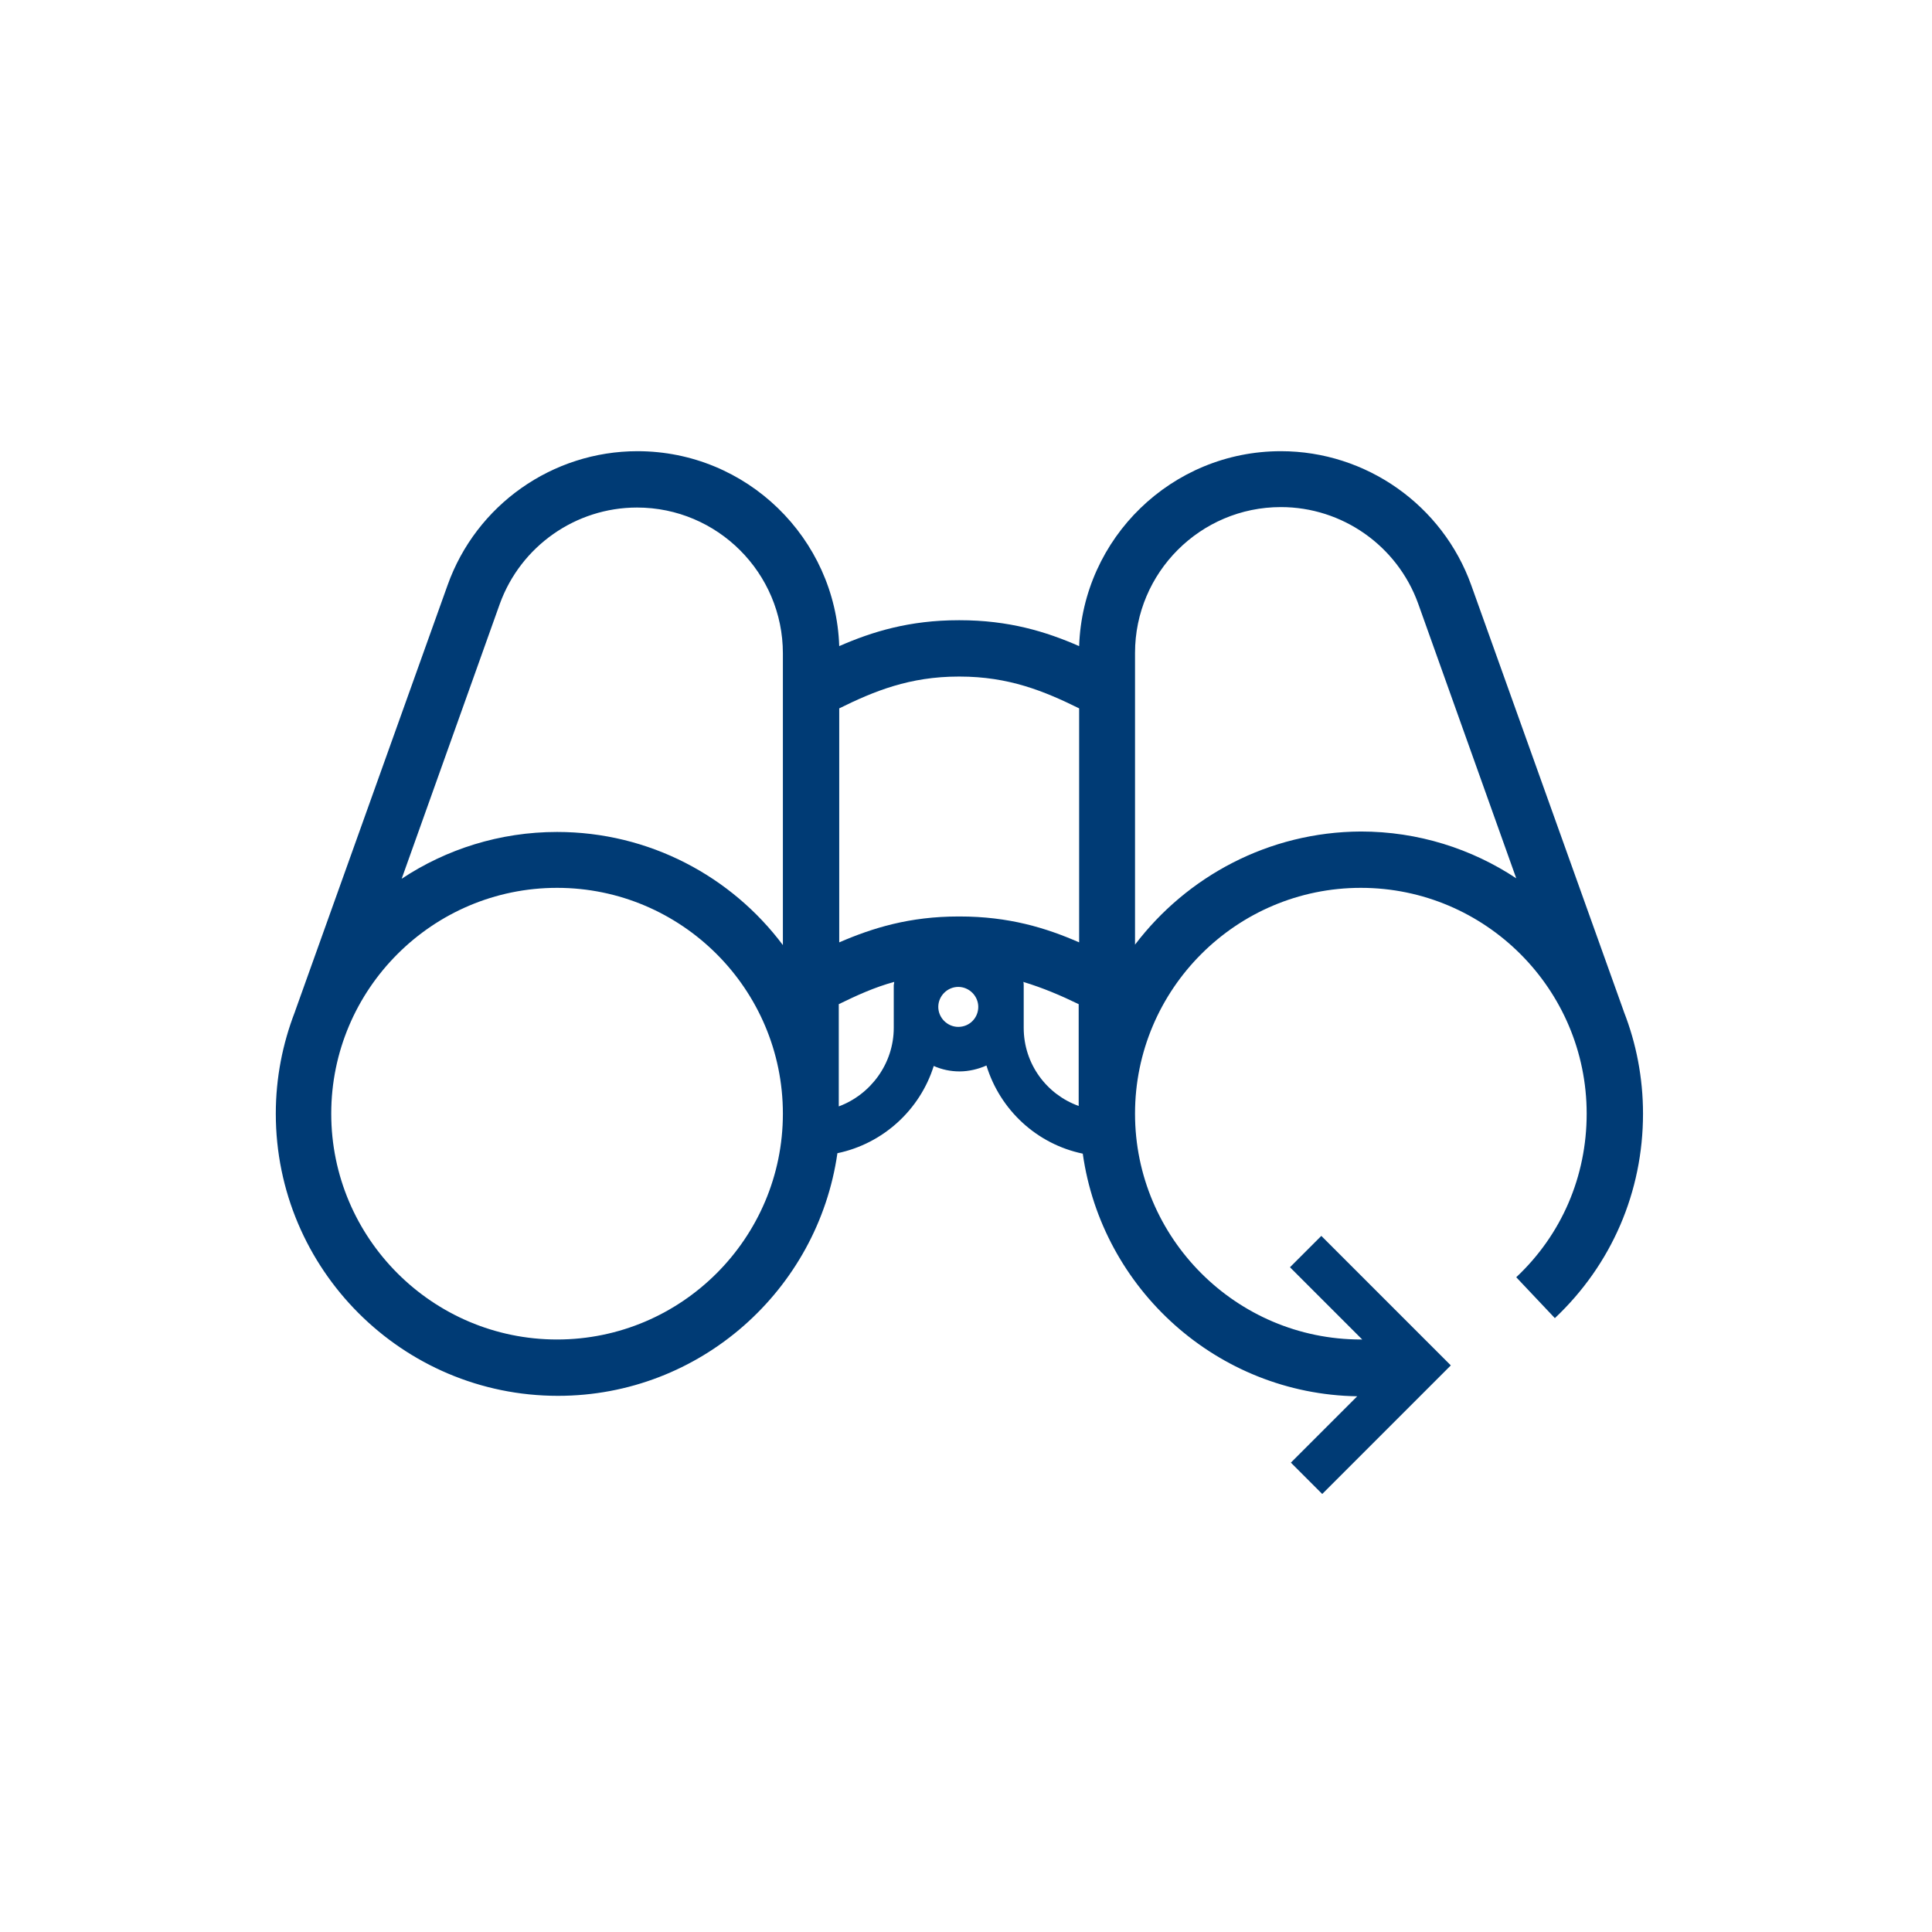 <?xml version="1.0" encoding="utf-8"?>
<!-- Generator: Adobe Illustrator 26.0.3, SVG Export Plug-In . SVG Version: 6.00 Build 0)  -->
<svg version="1.1" id="Calque_1" xmlns="http://www.w3.org/2000/svg" xmlns:xlink="http://www.w3.org/1999/xlink" x="0px" y="0px"
	 viewBox="0 0 425.2 425.2" style="enable-background:new 0 0 425.2 425.2;" xml:space="preserve">
<style type="text/css">
	.st0{fill:#003B75;}
</style>
<g id="Infos">
	<path class="st0" d="M357.4,222.7c0-0.1-0.1-0.2-0.1-0.3l-33.5-93.6c-6.3-17.6-23.1-29.5-41.9-29.5c-24,0-43.6,19.1-44.4,42.9
		c-7.3-3.2-15.5-5.7-26.3-5.7h-0.2c-10.8,0-19,2.5-26.3,5.7c-0.8-23.8-20.4-42.9-44.4-42.9c-18.7,0-35.5,11.8-41.8,29.5l-33.5,93.6
		c0,0.1-0.1,0.2-0.1,0.3c-2.7,7-4.2,14.5-4.2,22.4c0,34.2,27.8,62.1,62.1,62.1c31.3,0,57.2-23.3,61.5-53.4
		c10.1-2.1,18.2-9.6,21.2-19.2c1.8,0.8,3.7,1.2,5.7,1.2s4.1-0.5,5.9-1.3c3,9.8,11.1,17.3,21.2,19.4c4.2,29.8,29.6,52.9,60.4,53.4
		l-14.6,14.6l6.9,6.9l28.3-28.3L290.8,272l-6.9,6.9l15.9,15.9c-0.1,0-0.2,0-0.3,0c-27.4,0-49.7-22.3-49.7-49.7s22.3-49.7,49.7-49.7
		s49.7,22.3,49.7,49.7c0,13.8-5.5,26.6-15.5,36l8.5,9c12.5-11.8,19.4-27.8,19.4-45C361.6,237.2,360.1,229.6,357.4,222.7L357.4,222.7
		z M211.2,148.9c10.8,0,18.6,3.2,26.3,7v51.5c-7.3-3.2-15.5-5.7-26.3-5.7c0,0-0.1,0-0.1,0s-0.1,0-0.1,0c-10.8,0-18.9,2.5-26.3,5.7
		v-51.5c7.7-3.8,15.5-7,26.3-7H211.2L211.2,148.9z M110,132.9c4.6-12.7,16.7-21.2,30.2-21.2c17.7,0,32.1,14.4,32.1,32.1v64.2
		c-11.3-15.1-29.4-24.9-49.7-24.9c-12.6,0-24.4,3.8-34.2,10.3L110,132.9L110,132.9z M122.6,294.8c-27.4,0-49.7-22.3-49.7-49.7
		s22.3-49.7,49.7-49.7s49.7,22.3,49.7,49.7S150,294.8,122.6,294.8z M196.7,226.2c0,7.9-5.1,14.7-12.1,17.3V221
		c3.9-1.9,7.8-3.7,12.2-4.9c0,0.3-0.1,0.5-0.1,0.8L196.7,226.2L196.7,226.2z M210.9,226c-2.4,0-4.4-2-4.4-4.4s2-4.4,4.4-4.4
		s4.4,2,4.4,4.4S213.4,226,210.9,226z M225.3,226.2v-9.3c0-0.3,0-0.6-0.1-0.8c4.3,1.3,8.3,3,12.2,4.9v22.4
		C230.4,240.9,225.3,234.2,225.3,226.2L225.3,226.2z M249.8,207.9v-64.2c0-17.7,14.4-32.1,32.1-32.1c13.5,0,25.6,8.5,30.2,21.2
		l21.6,60.5c-9.8-6.5-21.6-10.3-34.2-10.3C279.2,183.1,261.2,192.9,249.8,207.9L249.8,207.9z"/>
</g>
</svg>
